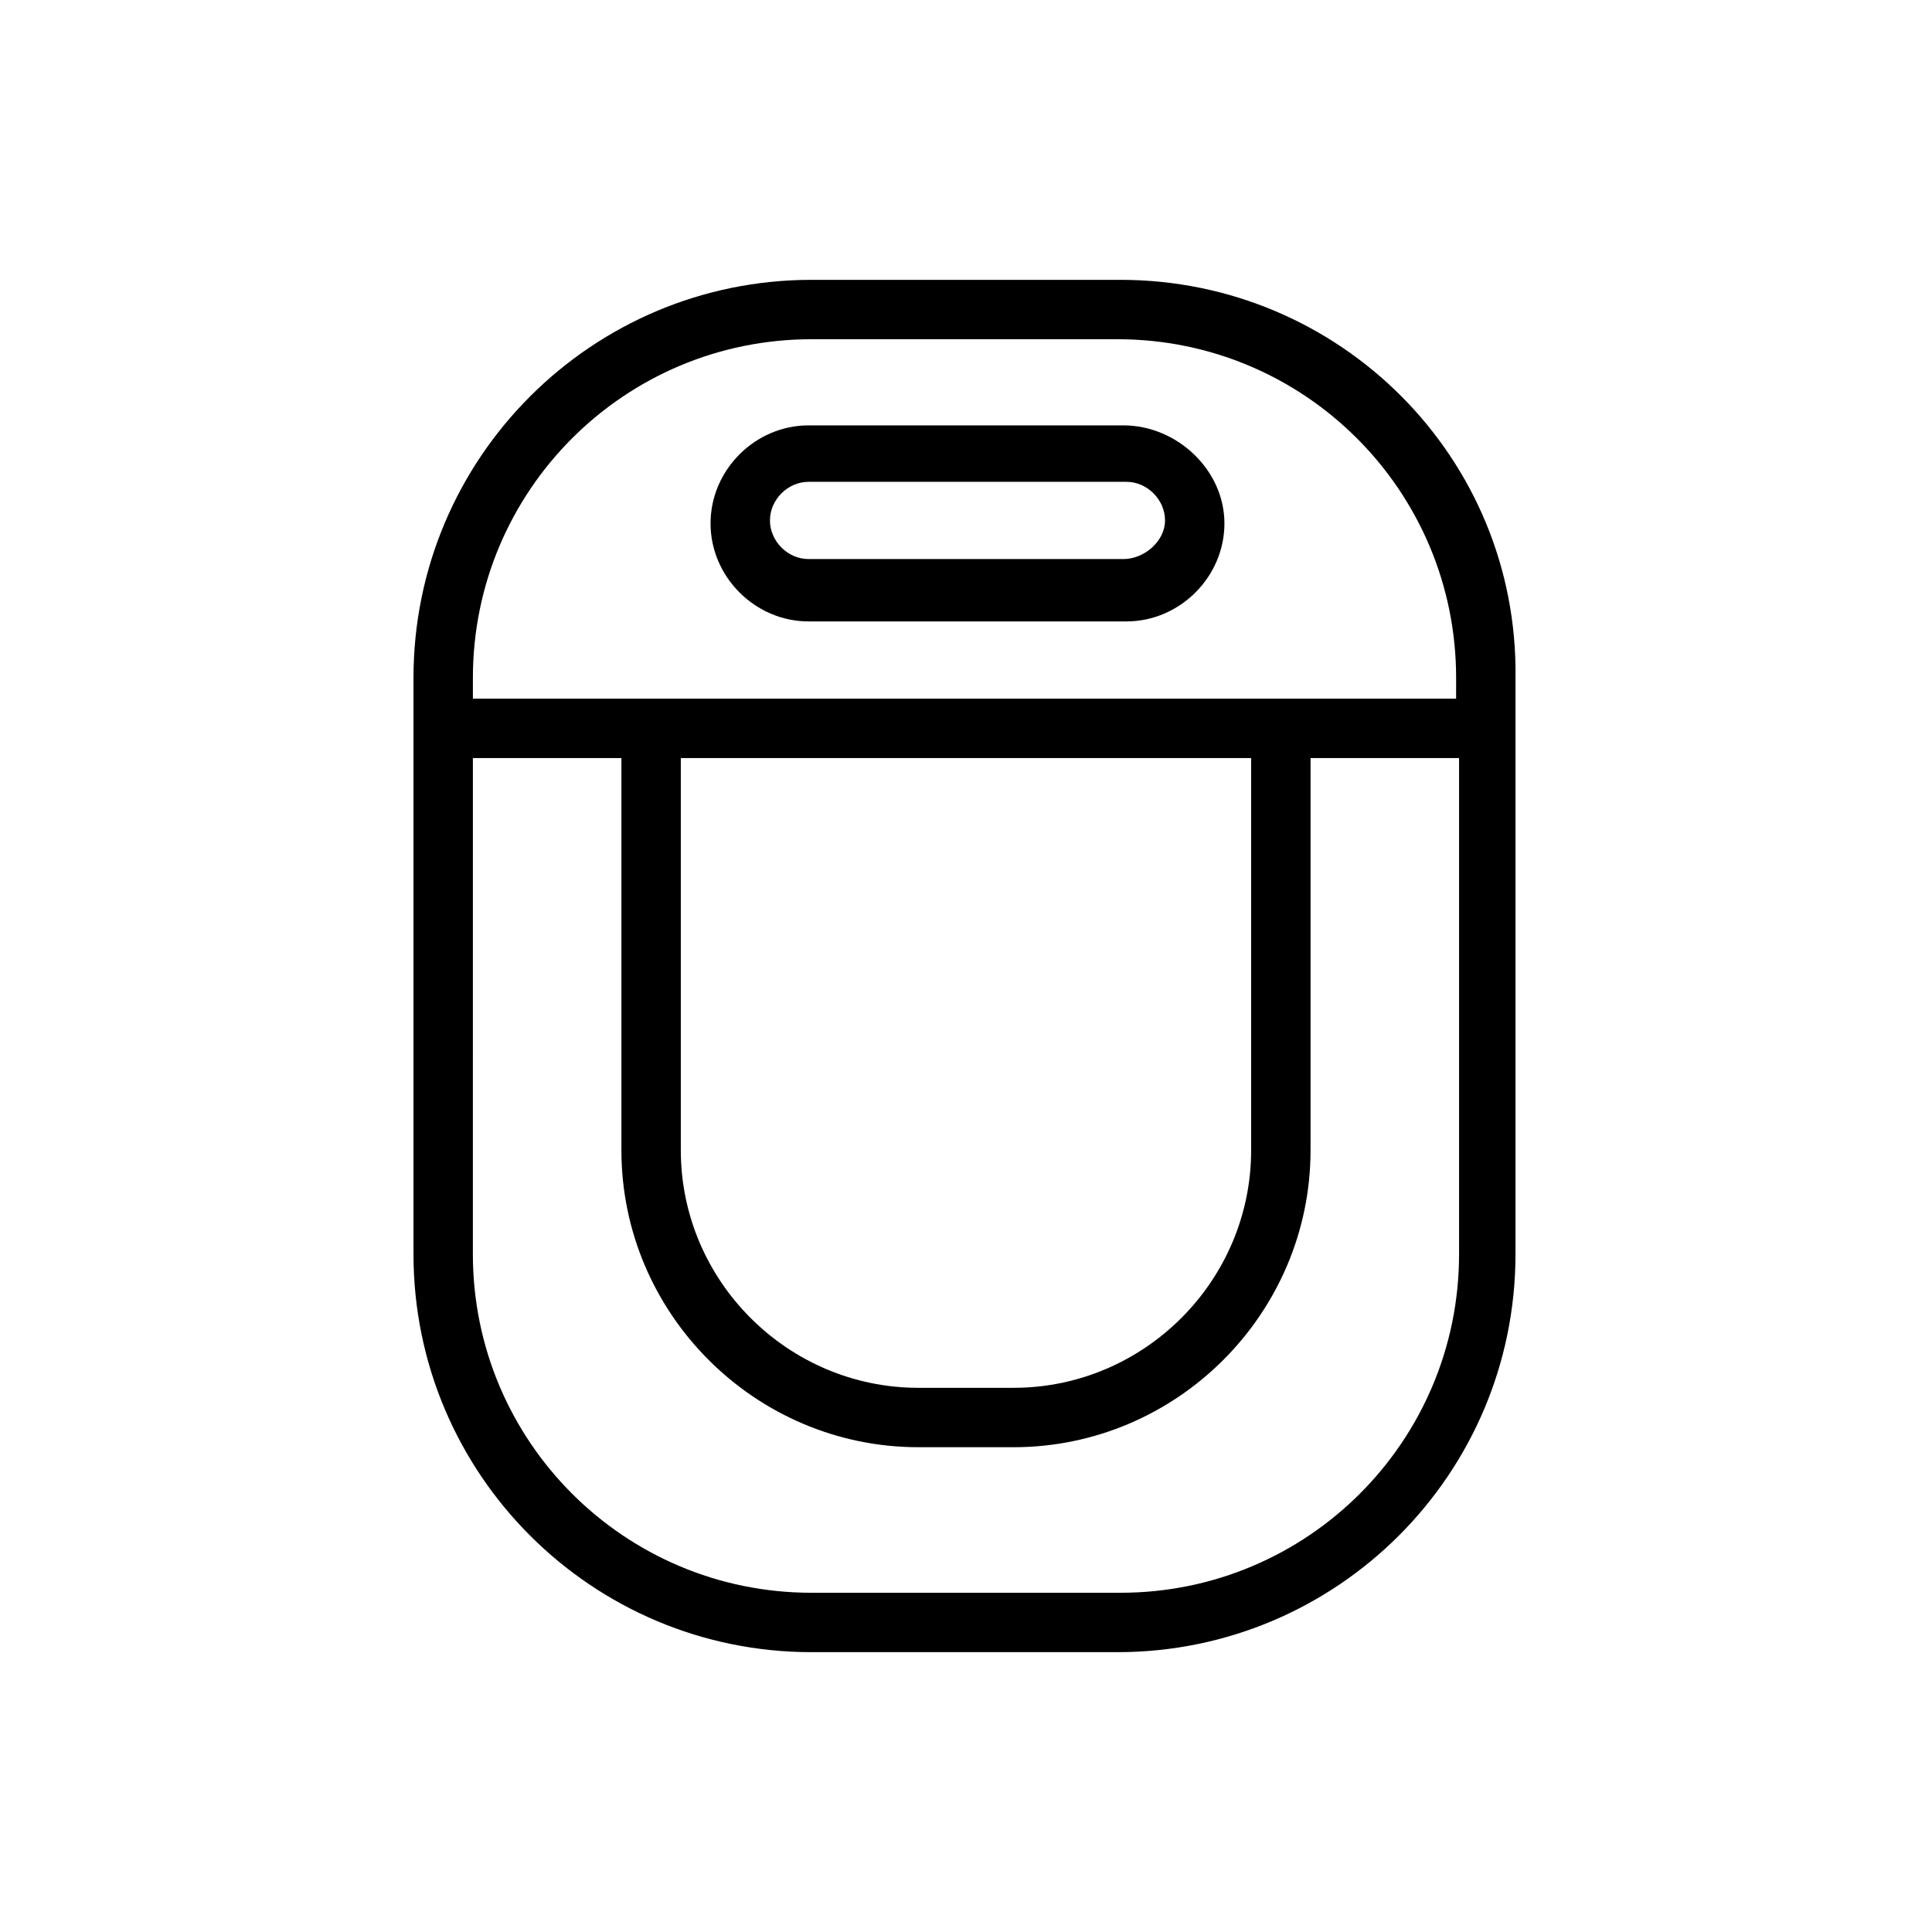 <?xml version="1.0" encoding="UTF-8"?>
<!-- Uploaded to: ICON Repo, www.iconrepo.com, Generator: ICON Repo Mixer Tools -->
<svg fill="#000000" width="800px" height="800px" version="1.1" viewBox="144 144 512 512" xmlns="http://www.w3.org/2000/svg">
 <g>
  <path d="m440.93 218.16h-81.871c-58.254 0-105.48 47.23-105.48 105.48v152.72c0 58.254 47.23 105.48 105.48 105.48h81.082c58.254 0 105.48-47.23 105.48-105.48l0.004-152.72c0.785-58.254-46.445-105.48-104.7-105.48zm0 347.94h-81.871c-49.594 0-89.742-40.148-89.742-89.742l0.004-131.46h39.359v7.086 96.824c0 43.297 35.426 78.719 78.719 78.719h25.191c43.297 0 78.719-35.426 78.719-78.719v-96.824-7.086h39.359v131.46c0.004 49.594-40.145 89.742-89.738 89.742zm34.637-221.2v7.086 96.824c0 34.637-28.34 62.977-62.977 62.977h-25.191c-34.637 0-62.977-28.34-62.977-62.977v-96.824-7.086zm55.105-15.746h-261.35v-5.512c0-49.594 40.148-89.742 89.742-89.742h81.082c49.594 0 89.742 40.148 89.742 89.742l-0.004 5.512z"/>
  <path d="m441.72 256.73h-83.441c-14.168 0-25.977 11.809-25.977 25.977s11.809 25.977 25.977 25.977h84.23c14.168 0 25.977-11.809 25.977-25.977s-12.594-25.977-26.766-25.977zm0 35.426h-83.441c-5.512 0-10.234-4.723-10.234-10.234s4.723-10.234 10.234-10.234h84.23c5.512 0 10.234 4.723 10.234 10.234s-5.512 10.234-11.023 10.234z"/>
 </g>
</svg>